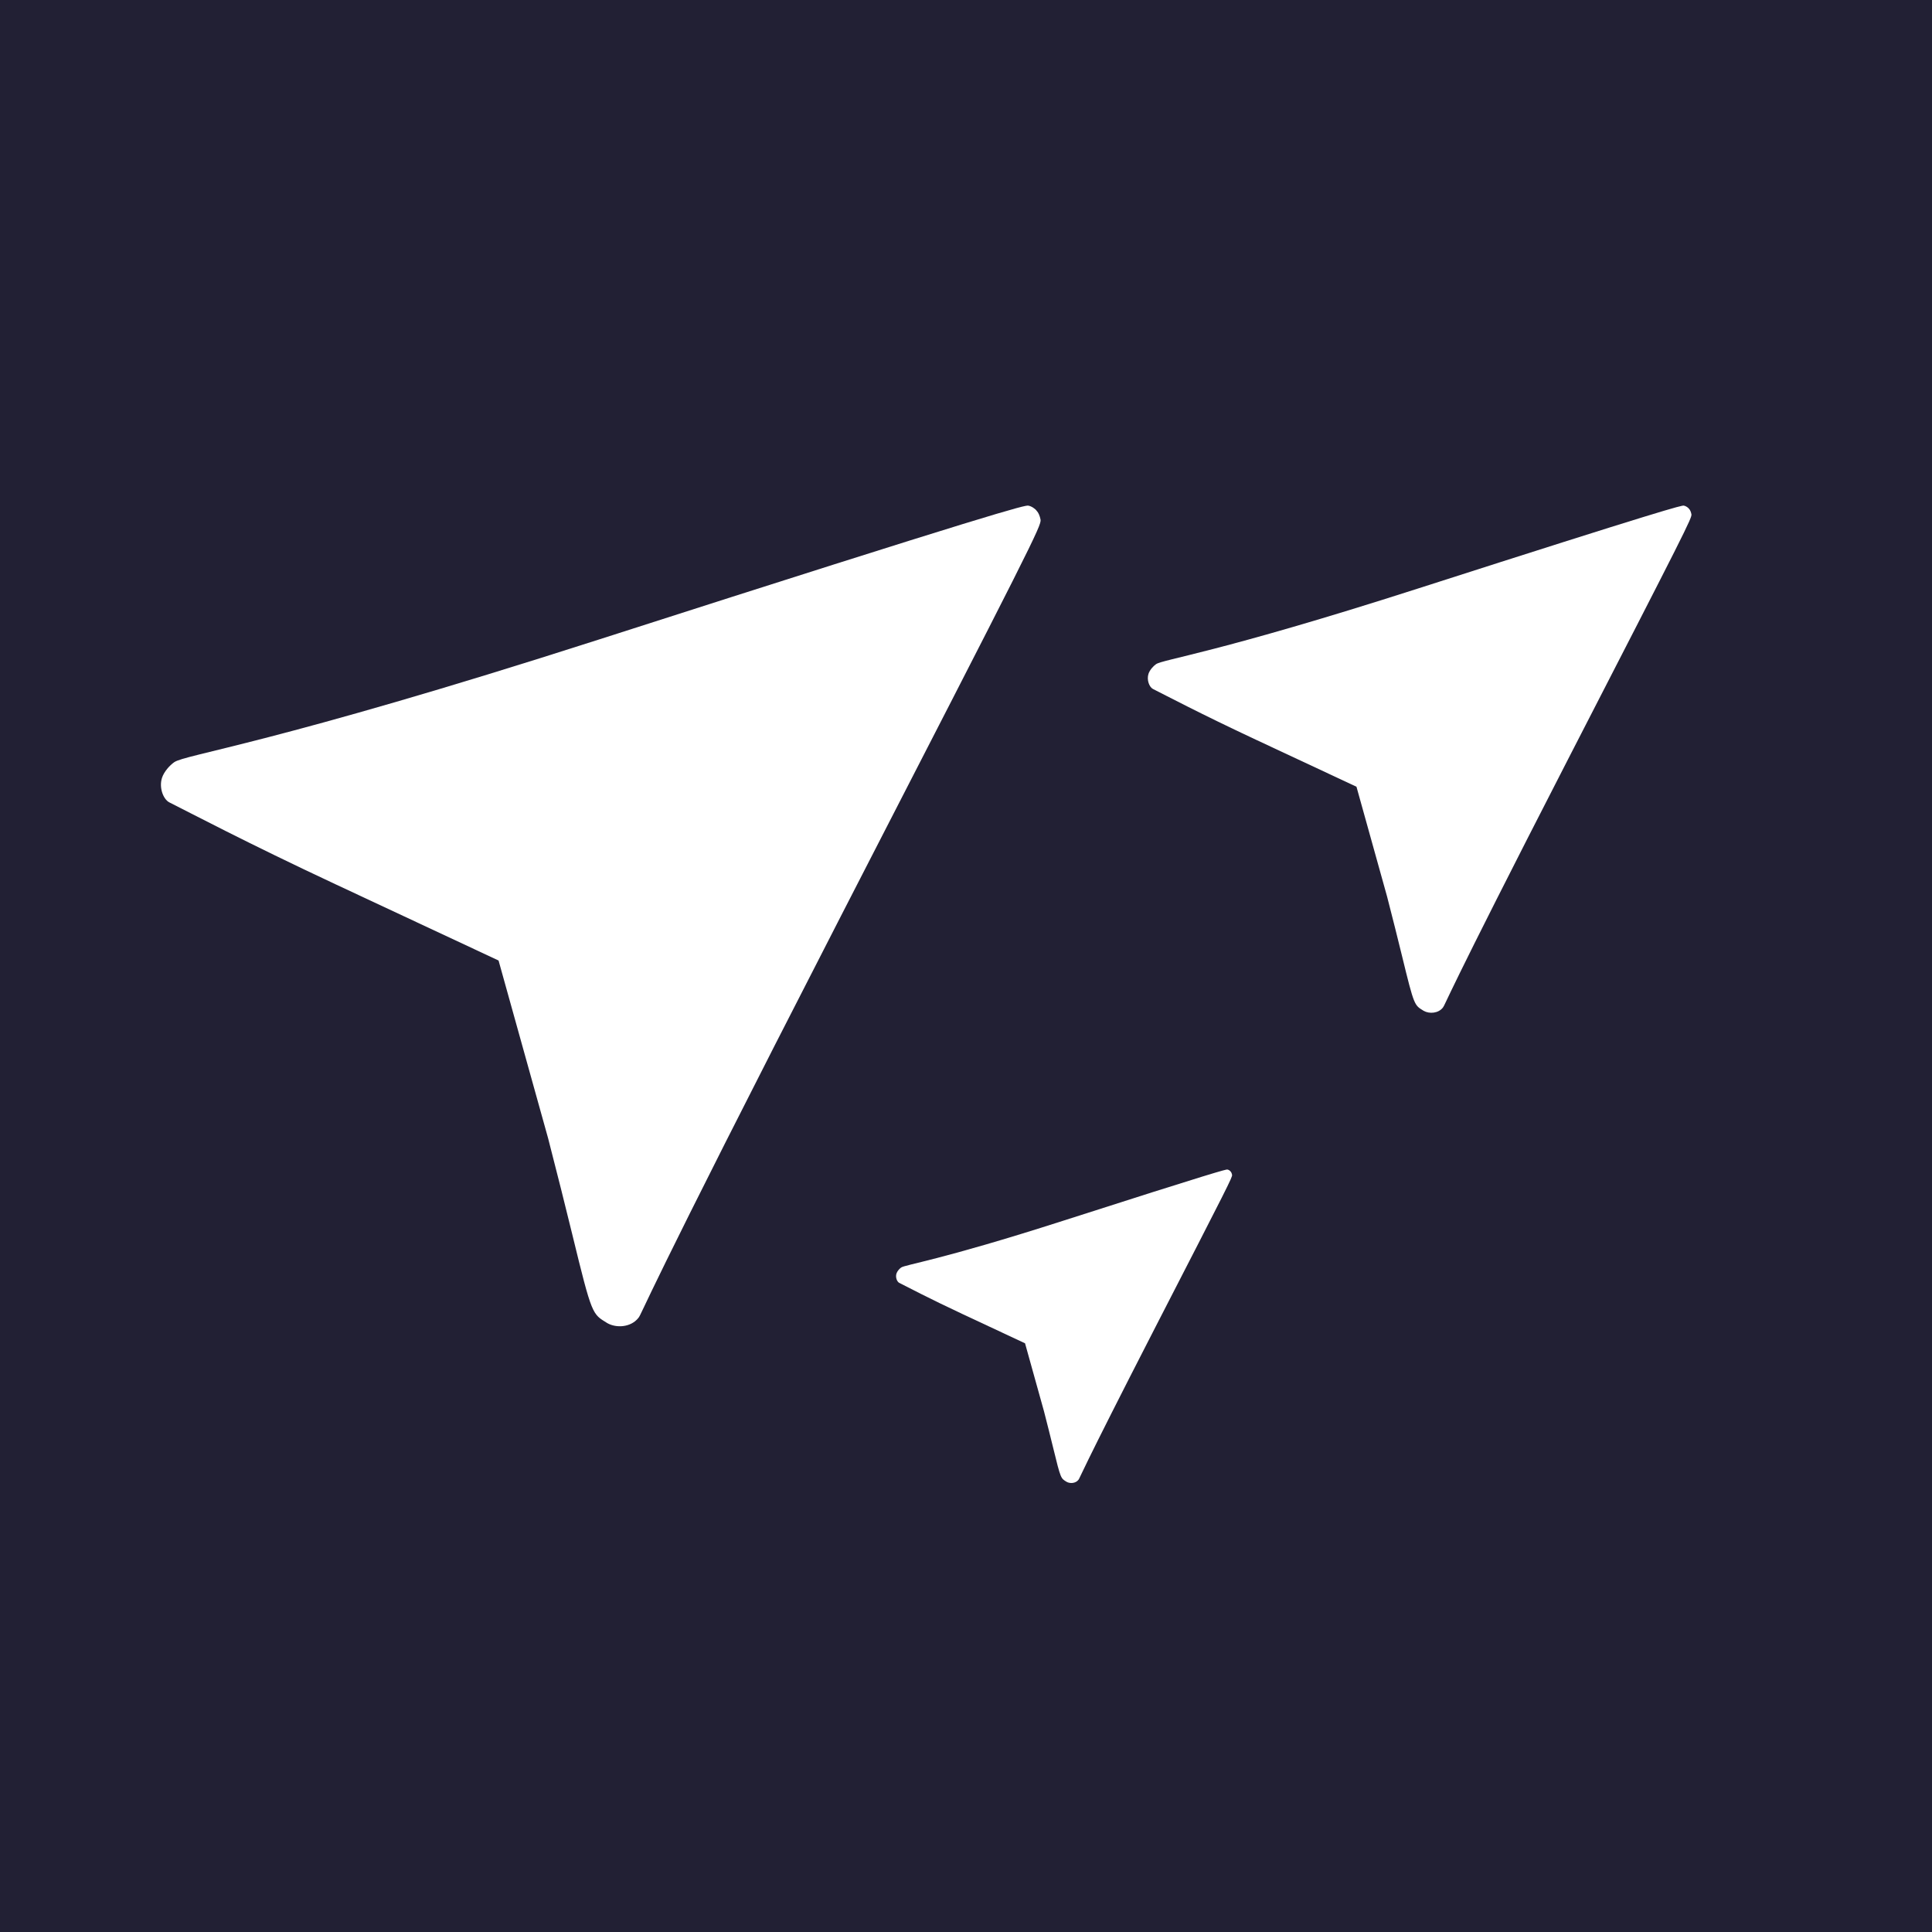 <?xml version="1.0" encoding="UTF-8"?><svg id="Layer_1" xmlns="http://www.w3.org/2000/svg" viewBox="0 0 1024 1024"><rect width="1024" height="1024" style="fill:#222034;"/><g><path d="M549.466,270.767c-.624-.992-2.757-2.504-4.438-2.764-1.565-.389-15.896,2.985-227.766,71.01-172.594,55.414-219.012,60.785-224.968,65-2.248,1.566-5.368,4.946-6.439,8.289-1.655,5.166,.664,11.273,3.856,12.951,10.949,5.469,40.733,21.265,88.198,43.467l86.338,40.368,26.274,94.257q7.336,28.489,12.76,50.75c10.621,43.594,10.568,42.178,18.627,47.199,4.85,2.742,12.53,2.234,16.459-2.789,2.344-2.996,.736-5.394,107.253-212.811,101.667-197.67,106.469-207.213,105.894-210.293-.376-2.011-1.185-3.816-2.047-4.634Z" style="fill:#fff;"/><path d="M895.222,269.702c-.385-.613-1.704-1.547-2.743-1.708-.967-.24-9.823,1.845-140.759,43.884-106.663,34.246-135.35,37.565-139.03,40.17-1.39,.968-3.317,3.057-3.979,5.122-1.023,3.192,.41,6.967,2.383,8.004,6.766,3.38,25.173,13.142,54.506,26.863l53.357,24.947,16.237,58.251q4.534,17.606,7.886,31.363c6.564,26.941,6.531,26.066,11.511,29.169,2.997,1.694,7.744,1.381,10.172-1.724,1.448-1.852,.455-3.334,66.282-131.517,62.83-122.16,65.798-128.058,65.443-129.961-.232-1.243-.732-2.358-1.265-2.864Z" style="fill:#fff;"/><path d="M652.247,620.931c-.238-.379-1.053-.956-1.696-1.056-.598-.149-6.072,1.14-87.007,27.126-65.931,21.168-83.663,23.22-85.938,24.83-.859,.598-2.05,1.889-2.46,3.166-.632,1.973,.254,4.306,1.473,4.947,4.182,2.089,15.56,8.123,33.691,16.605l32.981,15.421,10.037,36.006q2.802,10.883,4.874,19.387c4.057,16.653,4.037,16.112,7.115,18.03,1.853,1.047,4.786,.853,6.287-1.065,.895-1.145,.281-2.061,40.971-81.294,38.837-75.51,40.671-79.155,40.452-80.332-.143-.768-.453-1.458-.782-1.77Z" style="fill:#fff;"/></g></svg>